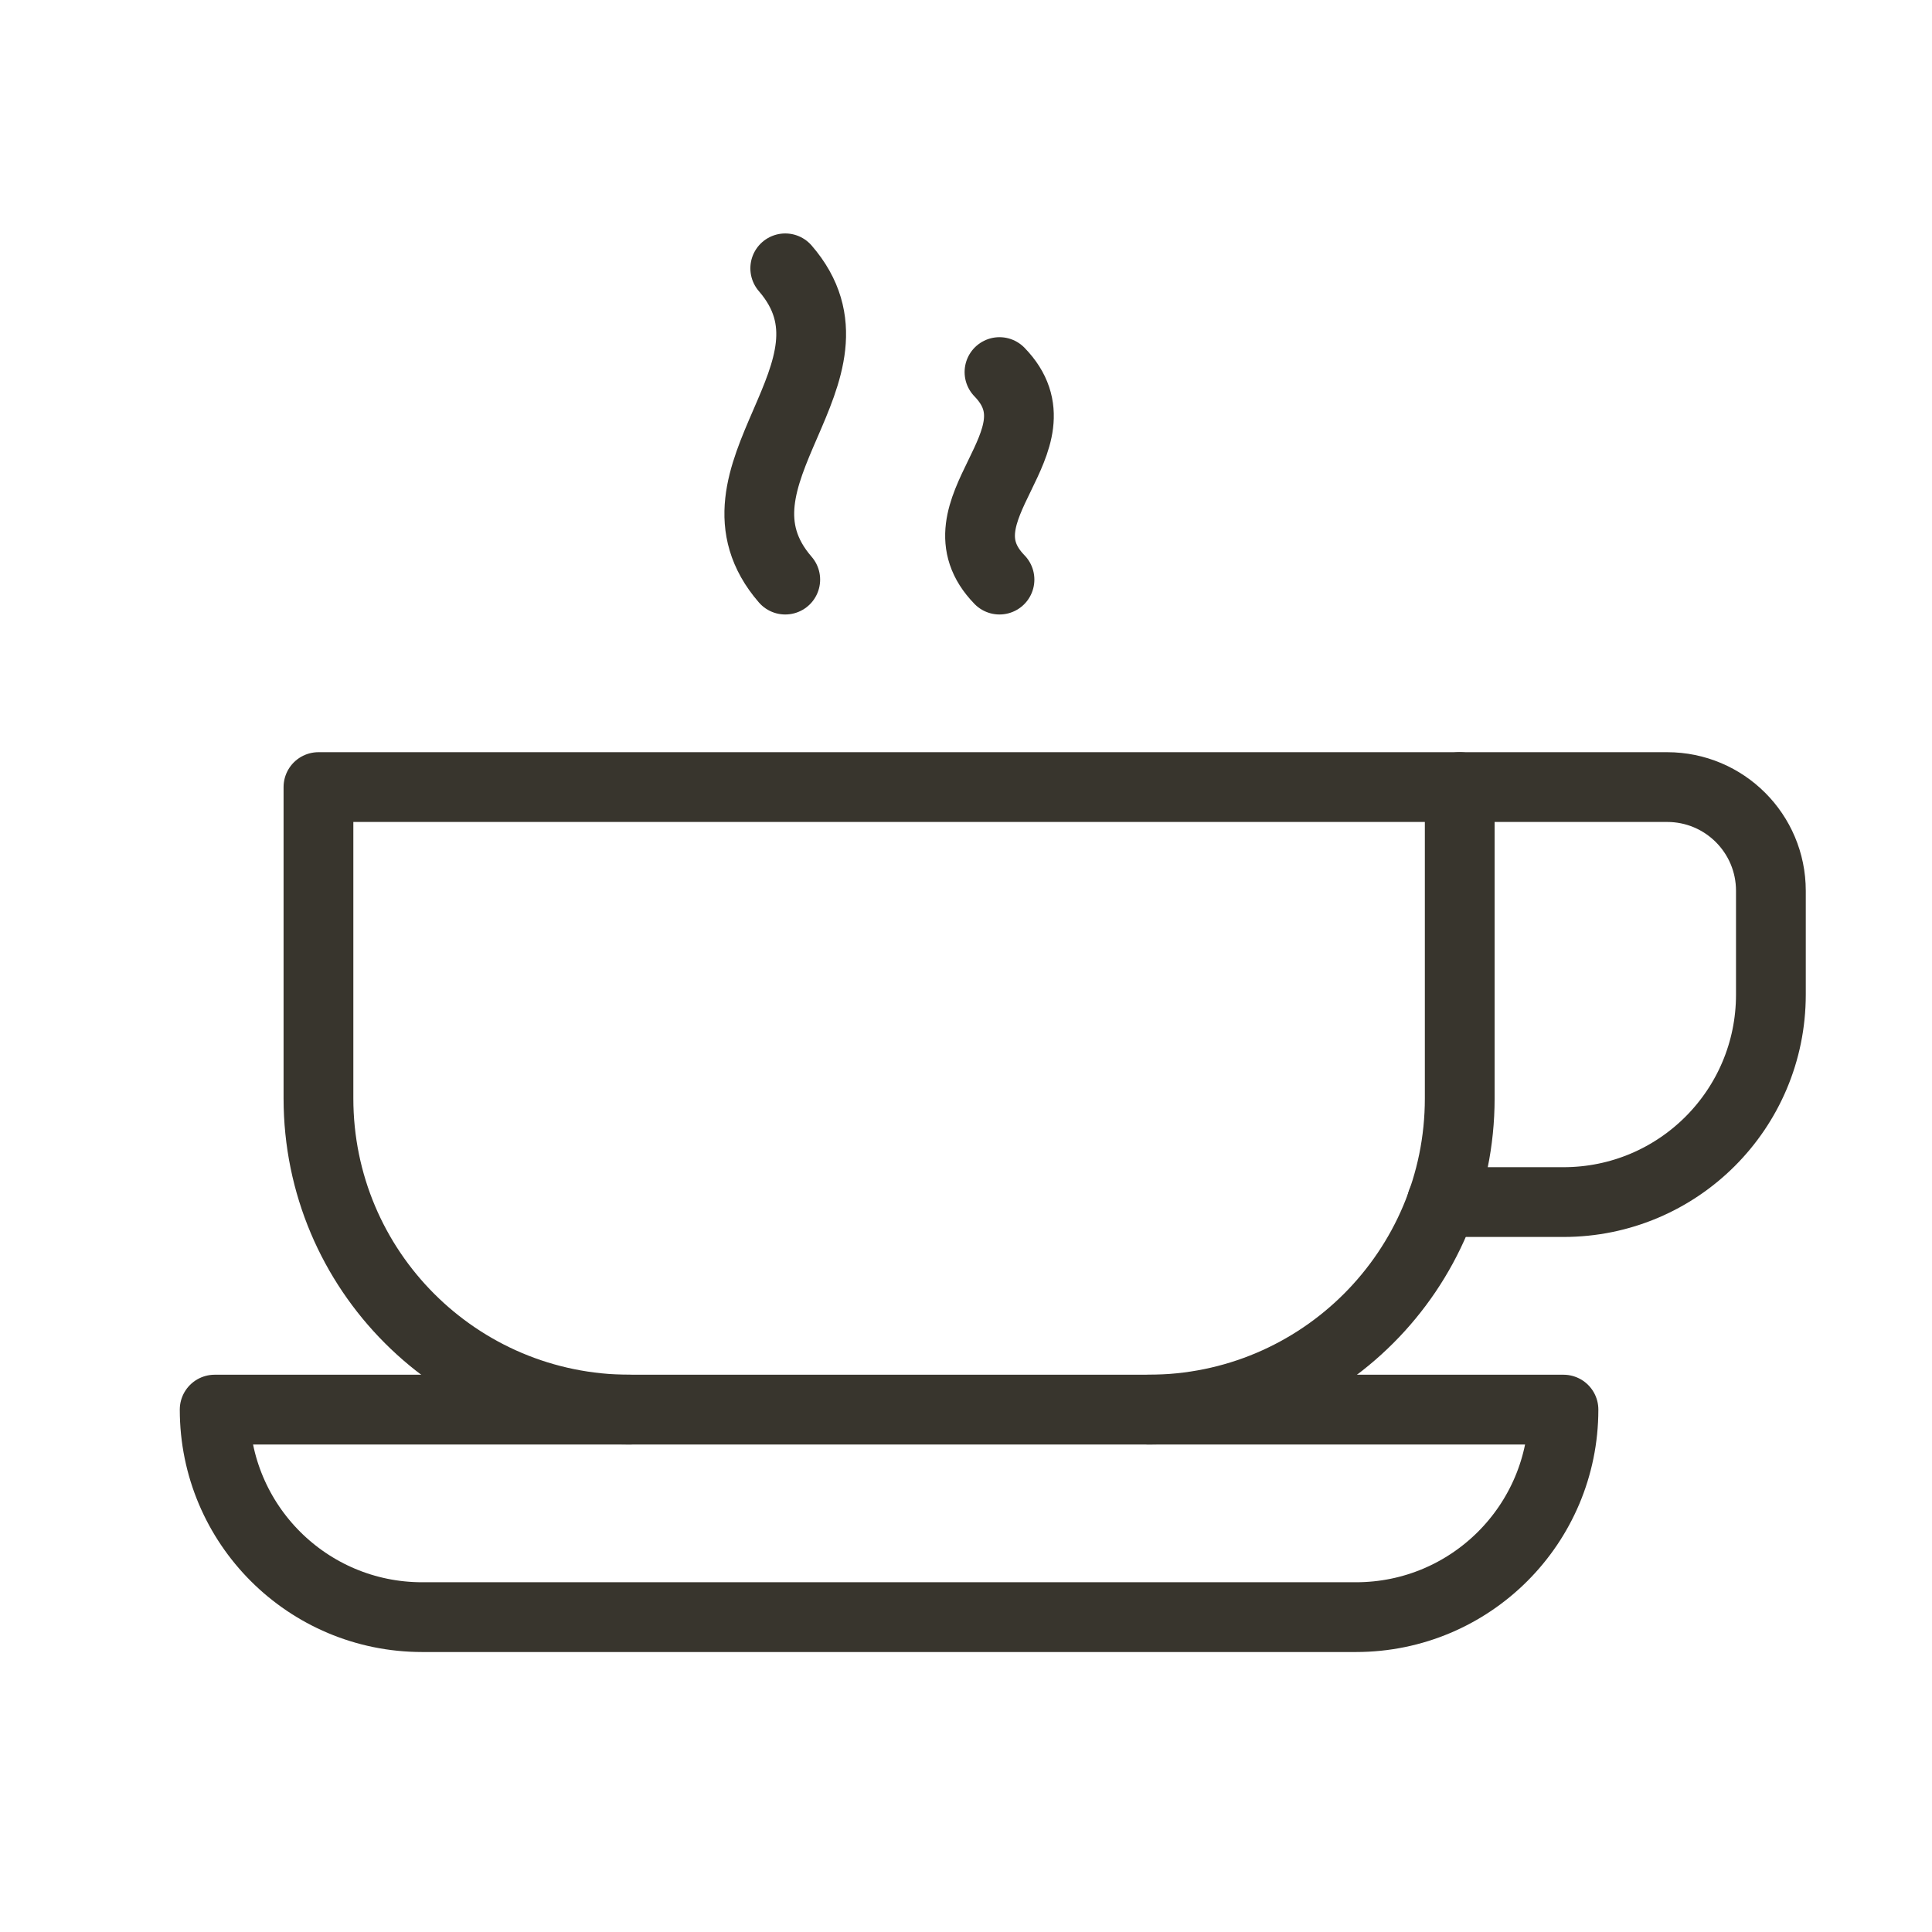 <svg width="36" height="36" viewBox="0 0 36 36" fill="none" xmlns="http://www.w3.org/2000/svg">
<path d="M7.867 30.133H25.266C27.403 30.133 29.133 28.403 29.133 26.266H4C4 28.403 5.73 30.133 7.867 30.133Z" stroke="#38352D" stroke-width="1.3" stroke-linecap="round" stroke-linejoin="round"/>
<path d="M27.198 14.666H31.065C32.133 14.666 32.998 15.531 32.998 16.599V18.533C32.998 20.67 31.269 22.399 29.132 22.399H26.867" stroke="#38352D" stroke-width="1.3" stroke-linecap="round" stroke-linejoin="round"/>
<path d="M21.4 26.266C24.605 26.266 27.2 23.672 27.2 20.466V14.666H5.934V20.466C5.934 23.672 8.528 26.266 11.733 26.266" stroke="#38352D" stroke-width="1.3" stroke-linecap="round" stroke-linejoin="round"/>
<path d="M14.632 5C16.306 6.933 12.957 8.867 14.632 10.8" stroke="#38352D" stroke-width="1.3" stroke-linecap="round" stroke-linejoin="round"/>
<path d="M18.624 6.933C19.879 8.222 17.369 9.511 18.624 10.8" stroke="#38352D" stroke-width="1.3" stroke-linecap="round" stroke-linejoin="round"/>
</svg>
